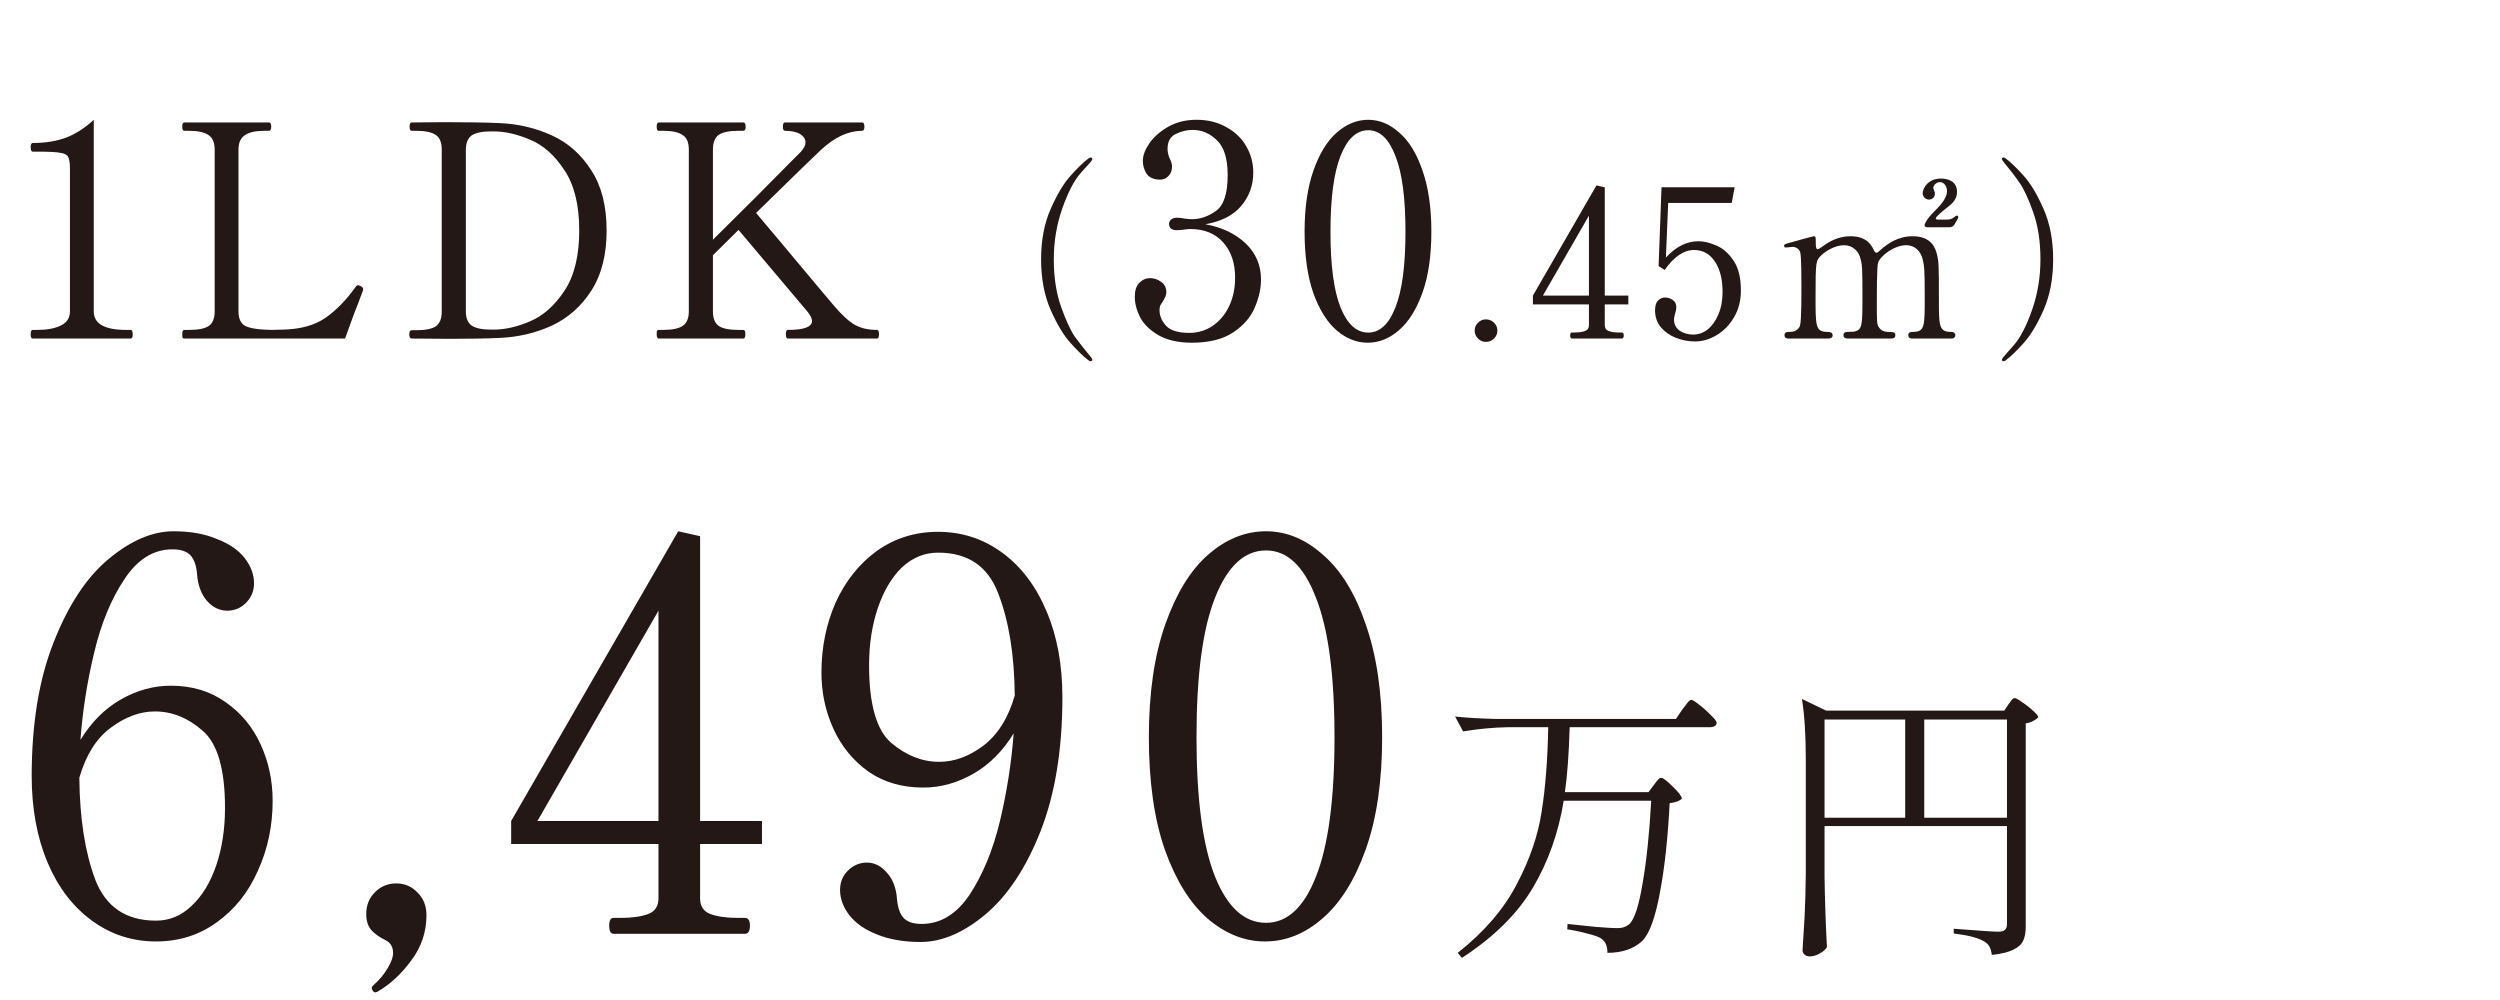 <svg width="210" height="84" viewBox="0 0 210 84" fill="none" xmlns="http://www.w3.org/2000/svg">
<path d="M2.75 28.438C2.633 28.438 2.575 28.321 2.575 28.087C2.575 27.837 2.633 27.712 2.75 27.712H3.15C3.967 27.712 4.625 27.587 5.125 27.337C5.625 27.087 5.875 26.696 5.875 26.163V14.188C5.875 13.688 5.825 13.354 5.725 13.188C5.642 13.004 5.425 12.887 5.075 12.838C4.742 12.771 4.108 12.738 3.175 12.738H2.75C2.633 12.738 2.575 12.613 2.575 12.363C2.575 12.129 2.633 12.012 2.75 12.012C3.8 12.012 4.733 11.863 5.55 11.562C6.367 11.246 7.142 10.746 7.875 10.062V26.163C7.875 27.196 8.783 27.712 10.6 27.712H10.975C11.042 27.712 11.083 27.746 11.1 27.812C11.133 27.863 11.15 27.954 11.15 28.087C11.15 28.321 11.092 28.438 10.975 28.438H2.75ZM15.483 28.438C15.416 28.438 15.366 28.413 15.333 28.363C15.316 28.296 15.308 28.204 15.308 28.087C15.308 27.837 15.366 27.712 15.483 27.712H15.883C16.649 27.712 17.199 27.604 17.533 27.387C17.866 27.154 18.033 26.746 18.033 26.163V12.562C18.033 11.979 17.858 11.571 17.508 11.338C17.158 11.104 16.616 10.988 15.883 10.988H15.483C15.366 10.988 15.308 10.871 15.308 10.637C15.308 10.404 15.366 10.287 15.483 10.287H22.583C22.666 10.287 22.716 10.321 22.733 10.387C22.766 10.438 22.783 10.521 22.783 10.637C22.783 10.871 22.716 10.988 22.583 10.988H22.208C21.458 10.988 20.908 11.113 20.558 11.363C20.208 11.596 20.033 11.996 20.033 12.562V26.163C20.033 26.729 20.199 27.121 20.533 27.337C20.883 27.538 21.441 27.654 22.208 27.688L22.783 27.712L23.783 27.688C25.249 27.654 26.441 27.321 27.358 26.688C28.274 26.038 29.116 25.171 29.883 24.087C29.933 24.004 29.999 23.962 30.083 23.962C30.133 23.962 30.208 23.988 30.308 24.038C30.441 24.104 30.508 24.188 30.508 24.288L30.483 24.413C30.166 25.279 29.924 25.913 29.758 26.312L28.983 28.438H15.483ZM34.581 28.438C34.447 28.438 34.38 28.321 34.38 28.087C34.38 27.854 34.447 27.738 34.581 27.738H34.98C35.73 27.738 36.272 27.629 36.605 27.413C36.939 27.179 37.105 26.771 37.105 26.188V12.562C37.105 11.963 36.939 11.554 36.605 11.338C36.272 11.104 35.73 10.988 34.98 10.988H34.581C34.464 10.988 34.406 10.871 34.406 10.637C34.406 10.404 34.464 10.287 34.581 10.287L37.38 10.262C39.181 10.262 40.697 10.287 41.931 10.338C43.514 10.404 44.98 10.746 46.331 11.363C47.697 11.979 48.806 12.954 49.656 14.287C50.522 15.604 50.956 17.296 50.956 19.363C50.956 21.413 50.522 23.104 49.656 24.438C48.806 25.754 47.697 26.729 46.331 27.363C44.98 27.979 43.514 28.321 41.931 28.387C40.831 28.438 39.456 28.462 37.806 28.462L34.581 28.438ZM41.456 27.688C42.422 27.688 43.447 27.454 44.531 26.988C45.63 26.521 46.589 25.671 47.406 24.438C48.239 23.188 48.656 21.496 48.656 19.363C48.656 17.212 48.239 15.521 47.406 14.287C46.589 13.037 45.63 12.188 44.531 11.738C43.447 11.271 42.422 11.037 41.456 11.037H41.255C40.489 11.037 39.939 11.154 39.605 11.387C39.289 11.621 39.13 12.029 39.13 12.613V26.137C39.13 26.704 39.289 27.104 39.605 27.337C39.939 27.571 40.489 27.688 41.255 27.688H41.456ZM73.661 27.712C73.728 27.712 73.769 27.746 73.786 27.812C73.82 27.863 73.836 27.946 73.836 28.062C73.836 28.312 73.778 28.438 73.661 28.438H66.186C66.07 28.438 66.011 28.312 66.011 28.062C66.011 27.829 66.07 27.712 66.186 27.712C67.536 27.712 68.211 27.462 68.211 26.962C68.211 26.762 68.086 26.504 67.836 26.188L62.036 19.312L59.886 21.438V26.163C59.886 26.746 60.053 27.154 60.386 27.387C60.719 27.604 61.261 27.712 62.011 27.712H62.436C62.553 27.712 62.611 27.829 62.611 28.062C62.611 28.312 62.553 28.438 62.436 28.438H55.336C55.219 28.438 55.161 28.312 55.161 28.062C55.161 27.946 55.169 27.863 55.186 27.812C55.219 27.746 55.27 27.712 55.336 27.712H55.711C56.478 27.712 57.028 27.596 57.361 27.363C57.694 27.129 57.861 26.729 57.861 26.163V12.562C57.861 11.963 57.686 11.554 57.336 11.338C57.003 11.104 56.461 10.988 55.711 10.988H55.336C55.219 10.988 55.161 10.871 55.161 10.637C55.161 10.404 55.219 10.287 55.336 10.287H62.436C62.52 10.287 62.569 10.321 62.586 10.387C62.62 10.438 62.636 10.521 62.636 10.637C62.636 10.871 62.569 10.988 62.436 10.988H62.011C61.245 10.988 60.694 11.104 60.361 11.338C60.044 11.571 59.886 11.979 59.886 12.562V20.137C62.586 17.471 64.761 15.296 66.411 13.613L67.286 12.738C67.536 12.454 67.661 12.196 67.661 11.963C67.661 11.679 67.511 11.446 67.211 11.262C66.911 11.079 66.486 10.988 65.936 10.988C65.82 10.988 65.761 10.871 65.761 10.637C65.761 10.404 65.82 10.287 65.936 10.287H72.411C72.495 10.287 72.544 10.321 72.561 10.387C72.594 10.438 72.611 10.521 72.611 10.637C72.611 10.871 72.544 10.988 72.411 10.988C71.261 10.988 70.111 11.521 68.961 12.588C68.578 12.938 66.761 14.704 63.511 17.887L65.761 20.562C68.378 23.696 69.811 25.404 70.061 25.688C70.728 26.471 71.311 27.004 71.811 27.288C72.311 27.571 72.928 27.712 73.661 27.712ZM91.617 30.345C91.558 30.345 91.494 30.316 91.424 30.258C91.016 29.954 90.52 29.476 89.937 28.823C89.353 28.181 88.793 27.253 88.257 26.04C87.72 24.815 87.452 23.398 87.452 21.788C87.452 20.177 87.72 18.766 88.257 17.552C88.793 16.328 89.353 15.394 89.937 14.752C90.52 14.099 91.016 13.621 91.424 13.318C91.494 13.259 91.558 13.23 91.617 13.23C91.652 13.23 91.681 13.242 91.704 13.265C91.739 13.288 91.757 13.318 91.757 13.352C91.757 13.399 91.716 13.475 91.634 13.58C91.599 13.627 91.308 13.953 90.759 14.56C90.223 15.167 89.715 16.147 89.237 17.5C88.758 18.853 88.519 20.282 88.519 21.788C88.519 23.293 88.723 24.622 89.132 25.777C89.54 26.921 89.925 27.755 90.287 28.28C90.66 28.793 91.109 29.365 91.634 29.995C91.716 30.1 91.757 30.176 91.757 30.223C91.757 30.269 91.739 30.298 91.704 30.31C91.669 30.333 91.64 30.345 91.617 30.345ZM101.249 18.837C102.633 19.087 103.758 19.621 104.624 20.438C105.491 21.254 105.924 22.271 105.924 23.488C105.924 24.238 105.749 25.021 105.399 25.837C105.066 26.637 104.466 27.329 103.599 27.913C102.733 28.496 101.574 28.788 100.124 28.788C98.991 28.788 98.058 28.579 97.324 28.163C96.608 27.746 96.091 27.246 95.774 26.663C95.474 26.062 95.324 25.488 95.324 24.938C95.324 24.404 95.449 24.012 95.699 23.762C95.966 23.496 96.266 23.363 96.599 23.363C96.949 23.363 97.266 23.471 97.549 23.688C97.833 23.887 97.974 24.179 97.974 24.562C97.974 24.746 97.883 24.988 97.699 25.288C97.616 25.404 97.541 25.521 97.474 25.637C97.424 25.754 97.399 25.887 97.399 26.038C97.399 26.521 97.583 26.962 97.949 27.363C98.316 27.762 98.966 27.962 99.899 27.962C100.633 27.962 101.291 27.762 101.874 27.363C102.458 26.962 102.916 26.413 103.249 25.712C103.583 25.012 103.749 24.212 103.749 23.312C103.749 22.096 103.416 21.113 102.749 20.363C102.083 19.613 101.158 19.238 99.974 19.238C99.858 19.238 99.683 19.254 99.449 19.288C99.216 19.321 99.016 19.337 98.849 19.337C98.666 19.337 98.508 19.296 98.374 19.212C98.258 19.113 98.199 18.979 98.199 18.812C98.199 18.663 98.258 18.538 98.374 18.438C98.508 18.337 98.666 18.288 98.849 18.288C99.083 18.288 99.299 18.312 99.499 18.363C99.766 18.396 99.974 18.413 100.124 18.413C100.824 18.413 101.499 18.179 102.149 17.712C102.799 17.246 103.124 16.246 103.124 14.713C103.124 13.329 102.824 12.354 102.224 11.787C101.641 11.204 100.958 10.912 100.174 10.912C99.691 10.912 99.216 11.029 98.749 11.262C98.299 11.479 98.074 11.896 98.074 12.512C98.074 12.779 98.141 13.062 98.274 13.363C98.391 13.562 98.449 13.779 98.449 14.012C98.449 14.329 98.349 14.588 98.149 14.787C97.966 14.988 97.733 15.088 97.449 15.088C96.933 15.088 96.558 14.929 96.324 14.613C96.108 14.279 95.999 13.912 95.999 13.512C95.999 13.062 96.183 12.571 96.549 12.037C96.933 11.488 97.466 11.021 98.149 10.637C98.833 10.254 99.616 10.062 100.499 10.062C101.466 10.062 102.308 10.271 103.024 10.688C103.758 11.088 104.316 11.629 104.699 12.312C105.083 12.979 105.274 13.704 105.274 14.488C105.274 15.571 104.933 16.512 104.249 17.312C103.583 18.096 102.583 18.604 101.249 18.837ZM114.885 28.788C113.952 28.788 113.077 28.438 112.26 27.738C111.46 27.038 110.81 25.988 110.31 24.587C109.827 23.188 109.585 21.479 109.585 19.462C109.585 17.446 109.835 15.729 110.335 14.312C110.835 12.896 111.485 11.838 112.285 11.137C113.102 10.421 113.985 10.062 114.935 10.062C115.868 10.062 116.735 10.421 117.535 11.137C118.352 11.838 119.002 12.896 119.485 14.312C119.985 15.729 120.235 17.446 120.235 19.462C120.235 21.479 119.985 23.188 119.485 24.587C118.985 25.988 118.327 27.038 117.51 27.738C116.71 28.438 115.835 28.788 114.885 28.788ZM114.935 27.938C115.902 27.938 116.66 27.238 117.21 25.837C117.777 24.421 118.06 22.296 118.06 19.462C118.06 16.629 117.777 14.504 117.21 13.088C116.66 11.654 115.902 10.938 114.935 10.938C113.952 10.938 113.177 11.654 112.61 13.088C112.043 14.504 111.76 16.629 111.76 19.462C111.76 22.296 112.043 24.421 112.61 25.837C113.177 27.238 113.952 27.938 114.935 27.938ZM124.818 28.718C124.562 28.718 124.34 28.624 124.153 28.438C123.967 28.251 123.873 28.029 123.873 27.773C123.873 27.504 123.967 27.282 124.153 27.108C124.34 26.921 124.562 26.828 124.818 26.828C125.087 26.828 125.314 26.921 125.501 27.108C125.688 27.294 125.781 27.516 125.781 27.773C125.781 28.029 125.688 28.251 125.501 28.438C125.314 28.624 125.087 28.718 124.818 28.718ZM136.779 25.567H134.801V27.3C134.801 27.557 134.912 27.726 135.134 27.808C135.356 27.889 135.647 27.93 136.009 27.93H136.236C136.341 27.93 136.394 28.012 136.394 28.175C136.394 28.35 136.341 28.438 136.236 28.438H132.036C131.943 28.438 131.896 28.35 131.896 28.175C131.896 28.012 131.943 27.93 132.036 27.93H132.264C132.626 27.93 132.917 27.889 133.139 27.808C133.361 27.726 133.471 27.557 133.471 27.3V25.567H128.764V24.832L134.101 15.575L134.801 15.732V24.832H136.779V25.567ZM133.471 18.113L129.604 24.832H133.471V18.113ZM142.665 20.265C143.12 20.265 143.616 20.382 144.153 20.615C144.701 20.837 145.185 21.257 145.605 21.875C146.025 22.482 146.235 23.322 146.235 24.395C146.235 25.247 146.043 25.999 145.658 26.652C145.273 27.306 144.783 27.808 144.188 28.157C143.593 28.508 142.992 28.683 142.385 28.683C141.848 28.683 141.318 28.583 140.793 28.385C140.279 28.187 139.853 27.889 139.515 27.492C139.188 27.096 139.025 26.623 139.025 26.075C139.025 25.69 139.107 25.416 139.27 25.253C139.445 25.078 139.638 24.99 139.848 24.99C140.093 24.99 140.314 25.06 140.513 25.2C140.711 25.328 140.81 25.532 140.81 25.812C140.81 25.964 140.775 26.145 140.705 26.355C140.693 26.402 140.676 26.472 140.653 26.565C140.629 26.658 140.618 26.746 140.618 26.828C140.618 27.247 140.781 27.568 141.108 27.79C141.446 28 141.819 28.105 142.228 28.105C142.671 28.105 143.079 27.959 143.453 27.668C143.826 27.364 144.123 26.944 144.345 26.407C144.578 25.859 144.695 25.229 144.695 24.517C144.695 23.456 144.479 22.604 144.048 21.962C143.616 21.321 143.038 21 142.315 21C141.44 21 140.612 21.56 139.83 22.68L139.323 22.348L139.568 15.732H145.71L145.465 17.045H140.128L139.935 21.63C140.413 21.128 140.868 20.778 141.3 20.58C141.732 20.37 142.187 20.265 142.665 20.265ZM163.917 28.438H160.627C160.312 28.438 160.294 28.227 160.294 28.157C160.294 27.895 160.504 27.878 160.767 27.878C161.677 27.843 161.677 27.37 161.677 25.008C161.677 22.593 161.642 22.365 161.502 21.77C161.344 21.14 160.889 20.598 160.119 20.598C159.122 20.598 157.967 21.473 157.757 22.067C157.652 22.348 157.652 24.85 157.652 25.34C157.652 27.038 157.652 27.23 157.827 27.492C158.002 27.755 158.229 27.86 158.544 27.878C159.052 27.895 159.209 27.895 159.209 28.157C159.209 28.438 158.964 28.438 158.807 28.438H155.272C155.132 28.438 154.852 28.438 154.852 28.157C154.852 28.052 154.904 27.948 154.992 27.913C155.097 27.86 155.622 27.878 155.727 27.86C156.444 27.72 156.444 27.352 156.444 24.92C156.444 22.575 156.444 22.172 156.217 21.525C156.077 21.105 155.622 20.598 154.904 20.598C154.152 20.598 153.347 21.087 152.962 21.473C152.542 21.892 152.507 21.927 152.507 24.92C152.507 27.352 152.507 27.843 153.417 27.878C153.679 27.878 153.942 27.895 153.942 28.157C153.942 28.42 153.697 28.438 153.557 28.438H150.249C150.144 28.438 149.899 28.438 149.899 28.157C149.899 27.878 150.127 27.878 150.407 27.878C150.862 27.878 151.124 27.58 151.194 27.37C151.334 27.003 151.317 24.465 151.317 23.87C151.317 23.38 151.317 21.473 151.212 21.175C151.159 21 150.949 20.738 150.564 20.738C150.494 20.738 150.127 20.79 150.039 20.79C149.987 20.79 149.864 20.79 149.864 20.668C149.864 20.51 149.899 20.51 150.722 20.282C151.334 20.108 152.297 19.845 152.367 19.845C152.524 19.845 152.524 19.933 152.524 20.352C152.524 20.808 152.559 20.93 152.699 20.93C152.787 20.93 153.137 20.668 153.242 20.598C153.679 20.282 154.449 19.845 155.429 19.845C156.847 19.845 157.214 20.633 157.389 20.983C157.424 21.052 157.494 21.227 157.617 21.227C157.704 21.227 157.739 21.192 158.019 20.948C158.562 20.475 159.419 19.845 160.662 19.845C161.852 19.845 162.429 20.405 162.657 21.192C162.867 21.927 162.867 22.26 162.867 25.2C162.867 27.3 162.867 27.878 163.847 27.878C163.969 27.878 164.249 27.878 164.249 28.175C164.249 28.262 164.179 28.438 163.917 28.438ZM163.532 19.093H161.922C161.694 19.093 161.659 18.97 161.659 18.9C161.659 18.848 161.799 18.445 162.429 17.815C162.919 17.325 163.549 16.695 163.549 16.047C163.549 15.662 163.304 15.295 162.954 15.295C162.657 15.295 162.394 15.575 162.394 15.785C162.394 15.855 162.534 16.152 162.534 16.223C162.534 16.625 162.254 16.765 162.027 16.765C161.694 16.765 161.502 16.45 161.502 16.24C161.502 15.873 161.904 14.998 163.042 14.998C163.567 14.998 164.389 15.19 164.389 16.117C164.389 16.765 163.987 17.098 163.567 17.43C163.322 17.622 162.604 18.183 162.604 18.34C162.604 18.427 162.692 18.445 162.779 18.445H163.567C163.847 18.445 164.022 18.34 164.109 18.27C164.319 18.113 164.319 18.113 164.389 18.113C164.442 18.113 164.494 18.148 164.494 18.235C164.494 18.305 164.477 18.323 164.354 18.55C164.074 19.075 164.022 19.093 163.532 19.093ZM168.159 30.223C168.159 30.176 168.2 30.1 168.282 29.995C168.317 29.948 168.603 29.622 169.139 29.015C169.688 28.408 170.201 27.428 170.679 26.075C171.158 24.722 171.397 23.293 171.397 21.788C171.397 20.282 171.193 18.958 170.784 17.815C170.376 16.66 169.985 15.826 169.612 15.312C169.25 14.787 168.807 14.21 168.282 13.58C168.2 13.475 168.159 13.399 168.159 13.352C168.159 13.318 168.171 13.288 168.194 13.265C168.229 13.242 168.264 13.23 168.299 13.23C168.358 13.23 168.422 13.259 168.492 13.318C168.9 13.621 169.396 14.099 169.979 14.752C170.563 15.394 171.123 16.328 171.659 17.552C172.196 18.766 172.464 20.177 172.464 21.788C172.464 23.398 172.196 24.815 171.659 26.04C171.123 27.253 170.563 28.181 169.979 28.823C169.396 29.476 168.9 29.954 168.492 30.258C168.422 30.316 168.358 30.345 168.299 30.345C168.276 30.345 168.247 30.333 168.212 30.31C168.177 30.298 168.159 30.269 168.159 30.223Z" fill="#231815"/>
<path d="M14.346 57.599C16.125 57.599 17.658 58.059 18.946 58.98C20.234 59.869 21.215 61.05 21.89 62.522C22.565 63.993 22.902 65.573 22.902 67.26C22.902 69.376 22.488 71.338 21.66 73.147C20.863 74.957 19.713 76.398 18.21 77.472C16.738 78.545 15.036 79.082 13.104 79.082C11.111 79.082 9.317 78.499 7.722 77.334C6.127 76.168 4.885 74.543 3.996 72.457C3.107 70.341 2.662 67.919 2.662 65.189C2.662 60.804 3.275 57.063 4.502 53.965C5.729 50.837 7.262 48.507 9.102 46.974C10.973 45.41 12.797 44.627 14.576 44.627C15.987 44.627 17.198 44.842 18.21 45.272C19.253 45.67 20.035 46.207 20.556 46.882C21.077 47.556 21.338 48.261 21.338 48.998C21.338 49.642 21.108 50.194 20.648 50.654C20.219 51.083 19.697 51.297 19.084 51.297C18.44 51.297 17.873 51.022 17.382 50.469C16.891 49.887 16.615 49.136 16.554 48.215C16.493 47.51 16.309 46.989 16.002 46.651C15.695 46.314 15.189 46.145 14.484 46.145C12.889 46.145 11.54 46.989 10.436 48.675C9.332 50.331 8.489 52.386 7.906 54.84C7.323 57.262 6.94 59.7 6.756 62.154C7.676 60.651 8.811 59.516 10.16 58.749C11.509 57.983 12.905 57.599 14.346 57.599ZM13.104 77.334C14.239 77.334 15.235 76.919 16.094 76.091C16.983 75.263 17.673 74.129 18.164 72.688C18.655 71.246 18.9 69.636 18.9 67.858C18.9 64.607 18.271 62.445 17.014 61.371C15.787 60.298 14.453 59.761 13.012 59.761C11.755 59.761 10.513 60.221 9.286 61.142C8.09 62.031 7.216 63.426 6.664 65.328C6.695 68.731 7.139 71.584 7.998 73.883C8.887 76.183 10.589 77.334 13.104 77.334ZM31.545 83.359C31.453 83.359 31.376 83.314 31.315 83.222C31.254 83.129 31.223 83.053 31.223 82.992C31.223 82.93 31.254 82.869 31.315 82.808C31.867 82.317 32.281 81.826 32.557 81.335C32.864 80.845 33.017 80.415 33.017 80.047C33.017 79.557 32.818 79.204 32.419 78.99C31.898 78.744 31.484 78.453 31.177 78.115C30.901 77.778 30.763 77.334 30.763 76.781C30.763 76.046 31.008 75.432 31.499 74.942C31.99 74.451 32.588 74.206 33.293 74.206C33.998 74.206 34.596 74.466 35.087 74.987C35.578 75.478 35.823 76.107 35.823 76.874C35.823 78.284 35.394 79.557 34.535 80.692C33.707 81.826 32.756 82.7 31.683 83.314L31.545 83.359ZM64.006 70.894H58.808V75.448C58.808 76.122 59.099 76.567 59.682 76.781C60.264 76.996 61.031 77.103 61.982 77.103H62.58C62.856 77.103 62.994 77.318 62.994 77.748C62.994 78.207 62.856 78.438 62.58 78.438H51.54C51.294 78.438 51.172 78.207 51.172 77.748C51.172 77.318 51.294 77.103 51.54 77.103H52.138C53.089 77.103 53.855 76.996 54.438 76.781C55.02 76.567 55.312 76.122 55.312 75.448V70.894H42.938V68.962L56.968 44.627L58.808 45.041V68.962H64.006V70.894ZM55.312 51.297L45.146 68.962H55.312V51.297ZM78.799 44.673C80.793 44.673 82.587 45.256 84.181 46.422C85.776 47.587 87.018 49.227 87.907 51.343C88.797 53.429 89.241 55.836 89.241 58.566C89.241 62.951 88.628 66.707 87.401 69.835C86.175 72.933 84.626 75.263 82.755 76.828C80.915 78.361 79.106 79.127 77.327 79.127C75.917 79.127 74.69 78.913 73.647 78.484C72.635 78.085 71.869 77.548 71.347 76.874C70.826 76.199 70.565 75.493 70.565 74.757C70.565 74.114 70.78 73.577 71.209 73.147C71.669 72.688 72.206 72.457 72.819 72.457C73.463 72.457 74.031 72.749 74.521 73.332C75.012 73.883 75.288 74.62 75.349 75.54C75.411 76.245 75.595 76.766 75.901 77.103C76.208 77.441 76.714 77.609 77.419 77.609C79.014 77.609 80.363 76.781 81.467 75.126C82.571 73.439 83.415 71.384 83.997 68.962C84.58 66.508 84.963 64.055 85.147 61.602C84.227 63.104 83.093 64.239 81.743 65.005C80.394 65.772 78.999 66.156 77.557 66.156C75.779 66.156 74.245 65.711 72.957 64.822C71.669 63.901 70.688 62.706 70.013 61.233C69.339 59.761 69.001 58.182 69.001 56.495C69.001 54.38 69.4 52.417 70.197 50.608C71.025 48.798 72.175 47.357 73.647 46.283C75.15 45.21 76.867 44.673 78.799 44.673ZM78.891 63.993C80.149 63.993 81.375 63.549 82.571 62.66C83.798 61.739 84.687 60.329 85.239 58.428C85.209 55.023 84.749 52.172 83.859 49.871C83.001 47.572 81.314 46.422 78.799 46.422C77.665 46.422 76.653 46.836 75.763 47.663C74.905 48.492 74.23 49.626 73.739 51.068C73.249 52.509 73.003 54.119 73.003 55.898C73.003 59.148 73.617 61.31 74.843 62.383C76.101 63.457 77.45 63.993 78.891 63.993ZM106.256 79.082C104.539 79.082 102.929 78.438 101.426 77.15C99.954 75.862 98.758 73.93 97.838 71.353C96.949 68.778 96.504 65.634 96.504 61.923C96.504 58.213 96.964 55.054 97.884 52.447C98.804 49.841 100 47.894 101.472 46.605C102.975 45.287 104.6 44.627 106.348 44.627C108.066 44.627 109.66 45.287 111.132 46.605C112.635 47.894 113.831 49.841 114.72 52.447C115.64 55.054 116.1 58.213 116.1 61.923C116.1 65.634 115.64 68.778 114.72 71.353C113.8 73.93 112.589 75.862 111.086 77.15C109.614 78.438 108.004 79.082 106.256 79.082ZM106.348 77.517C108.127 77.517 109.522 76.23 110.534 73.653C111.577 71.047 112.098 67.137 112.098 61.923C112.098 56.71 111.577 52.8 110.534 50.194C109.522 47.556 108.127 46.237 106.348 46.237C104.539 46.237 103.113 47.556 102.07 50.194C101.028 52.8 100.506 56.71 100.506 61.923C100.506 67.137 101.028 71.047 102.07 73.653C103.113 76.23 104.539 77.517 106.348 77.517ZM138.926 65.938C138.976 65.871 139.043 65.779 139.126 65.662C139.226 65.546 139.301 65.463 139.351 65.412C139.418 65.362 139.485 65.338 139.551 65.338C139.701 65.338 140.026 65.588 140.526 66.088C141.026 66.571 141.276 66.904 141.276 67.088C141.076 67.287 140.735 67.412 140.251 67.463C140.101 70.412 139.826 72.929 139.426 75.013C139.043 77.096 138.551 78.438 137.951 79.037C137.235 79.704 136.26 80.037 135.026 80.037C135.026 79.471 134.851 79.071 134.501 78.838C134.318 78.704 133.951 78.571 133.401 78.438C132.868 78.287 132.285 78.162 131.651 78.062L131.676 77.612C132.41 77.696 133.21 77.779 134.076 77.862C134.943 77.929 135.518 77.963 135.801 77.963C136.051 77.963 136.251 77.938 136.401 77.888C136.551 77.838 136.701 77.754 136.851 77.638C137.285 77.254 137.66 76.112 137.976 74.213C138.31 72.312 138.551 69.996 138.701 67.263H131.351C130.918 69.946 130.051 72.388 128.751 74.588C127.451 76.771 125.468 78.729 122.801 80.463L122.451 80.037C124.668 78.287 126.318 76.371 127.401 74.287C128.501 72.204 129.201 70.162 129.501 68.162C129.818 66.146 130.001 63.788 130.051 61.087H126.651C125.468 61.104 124.218 61.221 122.901 61.438L122.226 60.188C123.143 60.288 124.251 60.354 125.551 60.388H140.776L141.326 59.587C141.376 59.521 141.46 59.413 141.576 59.263C141.693 59.096 141.785 58.979 141.851 58.913C141.935 58.829 142.01 58.788 142.076 58.788C142.176 58.788 142.401 58.929 142.751 59.212C143.101 59.479 143.426 59.771 143.726 60.087C144.043 60.388 144.201 60.596 144.201 60.712C144.185 60.962 143.976 61.087 143.576 61.087H131.851C131.785 63.371 131.651 65.188 131.451 66.537H138.476L138.926 65.938ZM153.262 73.688C153.295 75.754 153.362 77.713 153.462 79.562C153.345 79.763 153.145 79.938 152.862 80.088C152.595 80.254 152.304 80.338 151.987 80.338C151.837 80.338 151.704 80.287 151.587 80.188C151.47 80.088 151.412 79.971 151.412 79.838C151.479 78.854 151.537 77.904 151.587 76.987C151.637 76.054 151.67 74.838 151.687 73.338V63.837C151.687 61.737 151.579 60.029 151.362 58.712L153.387 59.688H168.362L168.712 59.163C168.762 59.096 168.837 58.996 168.937 58.862C169.037 58.712 169.137 58.638 169.237 58.638C169.337 58.638 169.545 58.754 169.862 58.987C170.195 59.204 170.504 59.446 170.787 59.712C171.07 59.962 171.212 60.146 171.212 60.263C171.112 60.362 170.97 60.462 170.787 60.562C170.604 60.663 170.395 60.729 170.162 60.763V77.812C170.162 78.296 170.095 78.688 169.962 78.987C169.829 79.304 169.554 79.562 169.137 79.763C168.72 79.979 168.112 80.129 167.312 80.213C167.279 79.929 167.212 79.696 167.112 79.513C167.012 79.329 166.854 79.179 166.637 79.062C166.17 78.779 165.329 78.562 164.112 78.412V78.013C166.229 78.179 167.479 78.263 167.862 78.263C168.129 78.263 168.312 78.213 168.412 78.112C168.529 78.013 168.587 77.846 168.587 77.612V69.388H153.262V73.688ZM160.037 60.438H153.262V68.688H160.037V60.438ZM161.637 60.438V68.688H168.587V60.438H161.637Z" fill="#231815"/>
</svg>
